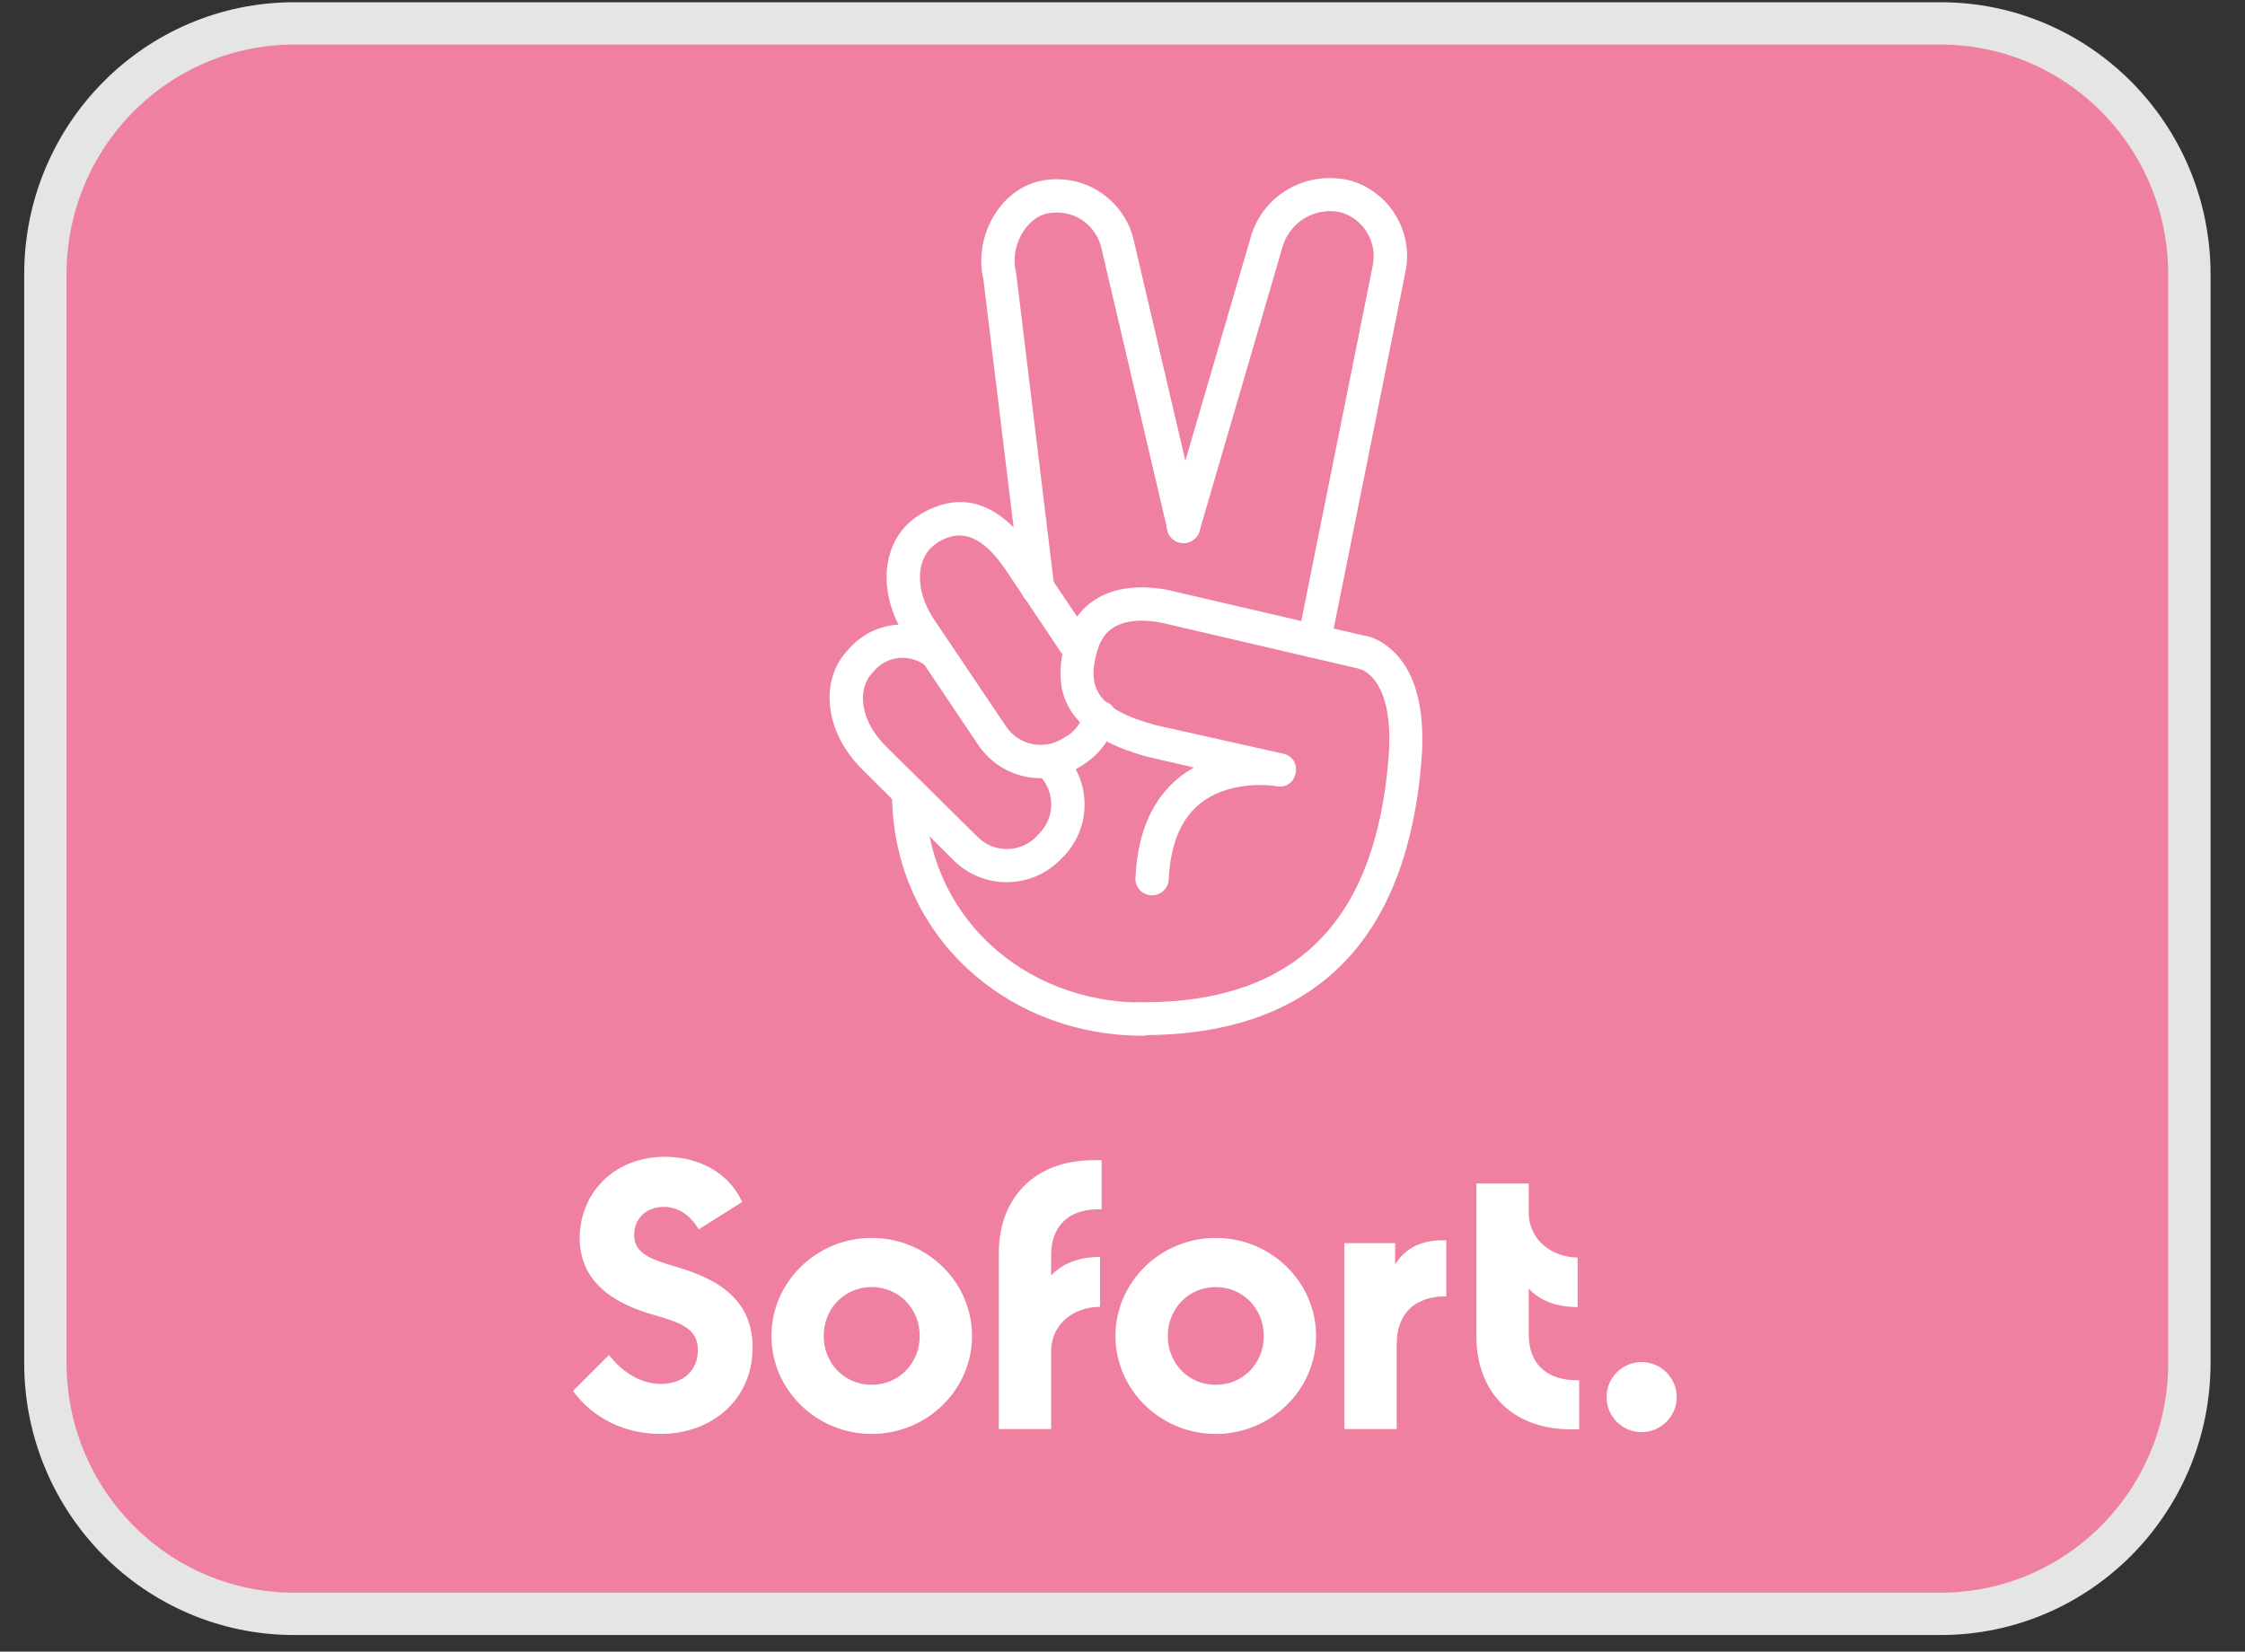 <svg xmlns="http://www.w3.org/2000/svg" width="53" height="39" viewBox="0 0 53 39" fill="none"><rect x="0" y="0" width="53" height="39" fill="#333333" stroke="none"/><path d="M6.943 0.553H45.815C49.052 0.553 51.687 3.2 51.687 6.479V32.181C51.687 35.46 49.052 38.107 45.815 38.107H6.943C3.706 38.107 1.071 35.46 1.071 32.181V6.479C1.071 3.2 3.706 0.553 6.943 0.553Z" fill="#EF809F" stroke="#E5E5E5"></path><path d="M15.589 33.859C16.824 33.859 17.768 33.032 17.768 31.821C17.768 30.696 16.969 30.21 15.989 29.92C15.364 29.738 14.972 29.601 14.972 29.158C14.972 28.788 15.24 28.498 15.669 28.498C16.032 28.498 16.301 28.708 16.497 29.027L17.521 28.382C17.202 27.678 16.483 27.315 15.705 27.315C14.47 27.315 13.686 28.2 13.686 29.23C13.686 30.05 14.18 30.682 15.393 31.037C16.054 31.226 16.475 31.356 16.475 31.879C16.475 32.372 16.119 32.677 15.604 32.677C15.051 32.677 14.63 32.321 14.376 31.995L13.526 32.844C13.983 33.468 14.725 33.859 15.589 33.859ZM20.58 33.859C19.272 33.859 18.212 32.815 18.212 31.545C18.212 30.275 19.272 29.23 20.58 29.23C21.887 29.23 22.948 30.275 22.948 31.545C22.948 32.815 21.887 33.859 20.58 33.859ZM20.58 32.699C21.212 32.699 21.713 32.198 21.713 31.545C21.713 30.892 21.212 30.391 20.58 30.391C19.941 30.391 19.447 30.892 19.447 31.545C19.447 32.205 19.948 32.699 20.58 32.699ZM26.007 28.556V27.395H25.825C24.321 27.395 23.58 28.396 23.58 29.572V33.743H24.815V31.915C24.815 31.305 25.287 30.87 25.97 30.856V29.68C25.483 29.68 25.091 29.825 24.815 30.116V29.644C24.815 28.875 25.316 28.527 26.007 28.556ZM28.702 33.859C27.394 33.859 26.334 32.815 26.334 31.545C26.334 30.275 27.394 29.23 28.702 29.23C30.009 29.23 31.07 30.275 31.07 31.545C31.07 32.815 30.009 33.859 28.702 33.859ZM28.702 32.699C29.341 32.699 29.835 32.198 29.835 31.545C29.835 30.892 29.334 30.391 28.702 30.391C28.07 30.391 27.569 30.892 27.569 31.545C27.569 32.205 28.07 32.699 28.702 32.699ZM32.937 29.855V29.354H31.738V33.743H32.973V31.741C32.973 31.015 33.402 30.609 34.143 30.609V29.288C33.584 29.267 33.184 29.455 32.937 29.855ZM36.09 31.501V30.428C36.366 30.718 36.751 30.863 37.245 30.863V29.695C36.577 29.68 36.09 29.23 36.09 28.636V27.946H34.855V31.574C34.855 32.749 35.589 33.751 37.1 33.751H37.281V32.59C36.591 32.611 36.09 32.27 36.09 31.501ZM38.756 33.816C39.206 33.816 39.584 33.446 39.584 32.989C39.584 32.539 39.214 32.162 38.756 32.162C38.298 32.162 37.928 32.532 37.928 32.989C37.928 33.446 38.298 33.816 38.756 33.816ZM24.525 18.297C24.91 18.674 24.917 19.291 24.539 19.675L24.466 19.755C24.089 20.139 23.471 20.147 23.086 19.769L20.907 17.614C20.304 17.012 20.224 16.272 20.602 15.88L20.674 15.801C20.987 15.474 21.503 15.445 21.858 15.721C22.026 15.851 22.273 15.822 22.411 15.655C22.541 15.489 22.512 15.242 22.345 15.104C21.67 14.575 20.703 14.64 20.108 15.249L20.035 15.329C19.33 16.055 19.468 17.281 20.347 18.159L22.534 20.335C23.239 21.01 24.35 20.995 25.033 20.299L25.113 20.219C25.781 19.523 25.767 18.42 25.077 17.738C24.924 17.585 24.677 17.585 24.525 17.745C24.365 17.898 24.365 18.144 24.525 18.297ZM23.217 6.608L24.11 13.936C24.132 14.146 24.328 14.306 24.546 14.277C24.757 14.255 24.917 14.059 24.888 13.842L23.994 6.485L23.987 6.441C23.834 5.832 24.212 5.15 24.721 5.041C25.004 4.983 25.302 5.034 25.542 5.193C25.781 5.353 25.948 5.599 26.007 5.882L27.561 12.514C27.612 12.724 27.823 12.855 28.033 12.804C28.244 12.753 28.375 12.543 28.324 12.332L26.777 5.723C26.682 5.244 26.392 4.816 25.977 4.54C25.564 4.264 25.048 4.17 24.561 4.272C23.602 4.475 22.977 5.592 23.217 6.608Z" fill="white"></path><path d="M31.411 15.213L33.177 6.434C33.38 5.491 32.821 4.54 31.884 4.264C30.837 4.003 29.784 4.613 29.515 5.643L27.561 12.325C27.503 12.536 27.619 12.753 27.83 12.811C28.041 12.869 28.259 12.753 28.317 12.543L30.271 5.853C30.438 5.237 31.063 4.867 31.673 5.019C32.196 5.179 32.523 5.723 32.407 6.274L30.641 15.061C30.598 15.271 30.736 15.481 30.946 15.525C31.164 15.561 31.375 15.423 31.411 15.213ZM26.973 23.673C24.176 23.673 21.844 21.627 21.844 18.717C21.844 18.5 21.669 18.326 21.451 18.326C21.233 18.326 21.059 18.5 21.059 18.717C21.059 22.084 23.769 24.456 26.973 24.456C27.191 24.456 27.365 24.282 27.365 24.065C27.365 23.847 27.191 23.673 26.973 23.673ZM25.592 16.831C25.534 17.049 25.396 17.244 25.207 17.368L25.12 17.419C24.67 17.723 24.059 17.607 23.754 17.157L22.04 14.611C21.575 13.9 21.633 13.16 22.084 12.848L22.163 12.79C22.745 12.456 23.231 12.71 23.733 13.443L25.164 15.576C25.287 15.757 25.527 15.801 25.709 15.685C25.89 15.569 25.934 15.322 25.817 15.14L24.386 13.007C23.674 11.977 22.803 11.52 21.749 12.129L21.64 12.202C20.798 12.775 20.696 14.009 21.386 15.046L23.101 17.6C23.653 18.405 24.742 18.616 25.549 18.072L25.636 18.014C25.977 17.781 26.224 17.433 26.341 17.034C26.399 16.824 26.275 16.613 26.064 16.555C25.861 16.497 25.65 16.621 25.592 16.831Z" fill="white"></path><path d="M28.186 18.123C27.372 18.58 26.864 19.429 26.806 20.727C26.791 20.945 26.958 21.126 27.176 21.141C27.394 21.148 27.576 20.989 27.59 20.771C27.648 19.596 28.106 18.964 28.84 18.689C29.232 18.544 29.661 18.514 30.038 18.551L30.133 18.565C30.634 18.66 30.794 17.912 30.293 17.796L27.278 17.121C25.869 16.737 25.651 16.215 25.912 15.344C26.028 14.966 26.254 14.771 26.61 14.691C26.842 14.64 27.096 14.647 27.343 14.691C27.416 14.705 27.467 14.713 27.489 14.72L32.065 15.786L32.153 15.815C32.225 15.844 32.305 15.902 32.385 15.982C32.69 16.309 32.864 16.925 32.777 17.941C32.479 21.496 30.823 23.702 26.886 23.666C26.668 23.666 26.493 23.84 26.493 24.05C26.493 24.268 26.668 24.442 26.878 24.442C31.295 24.478 33.228 21.917 33.555 17.999C33.656 16.78 33.431 15.946 32.959 15.445C32.697 15.17 32.421 15.039 32.211 15.01L27.685 13.958C27.656 13.951 27.583 13.929 27.481 13.915C27.14 13.856 26.784 13.849 26.435 13.922C25.825 14.06 25.36 14.444 25.164 15.112C24.786 16.367 25.186 17.354 27.089 17.869L28.186 18.123Z" fill="white"></path></svg>